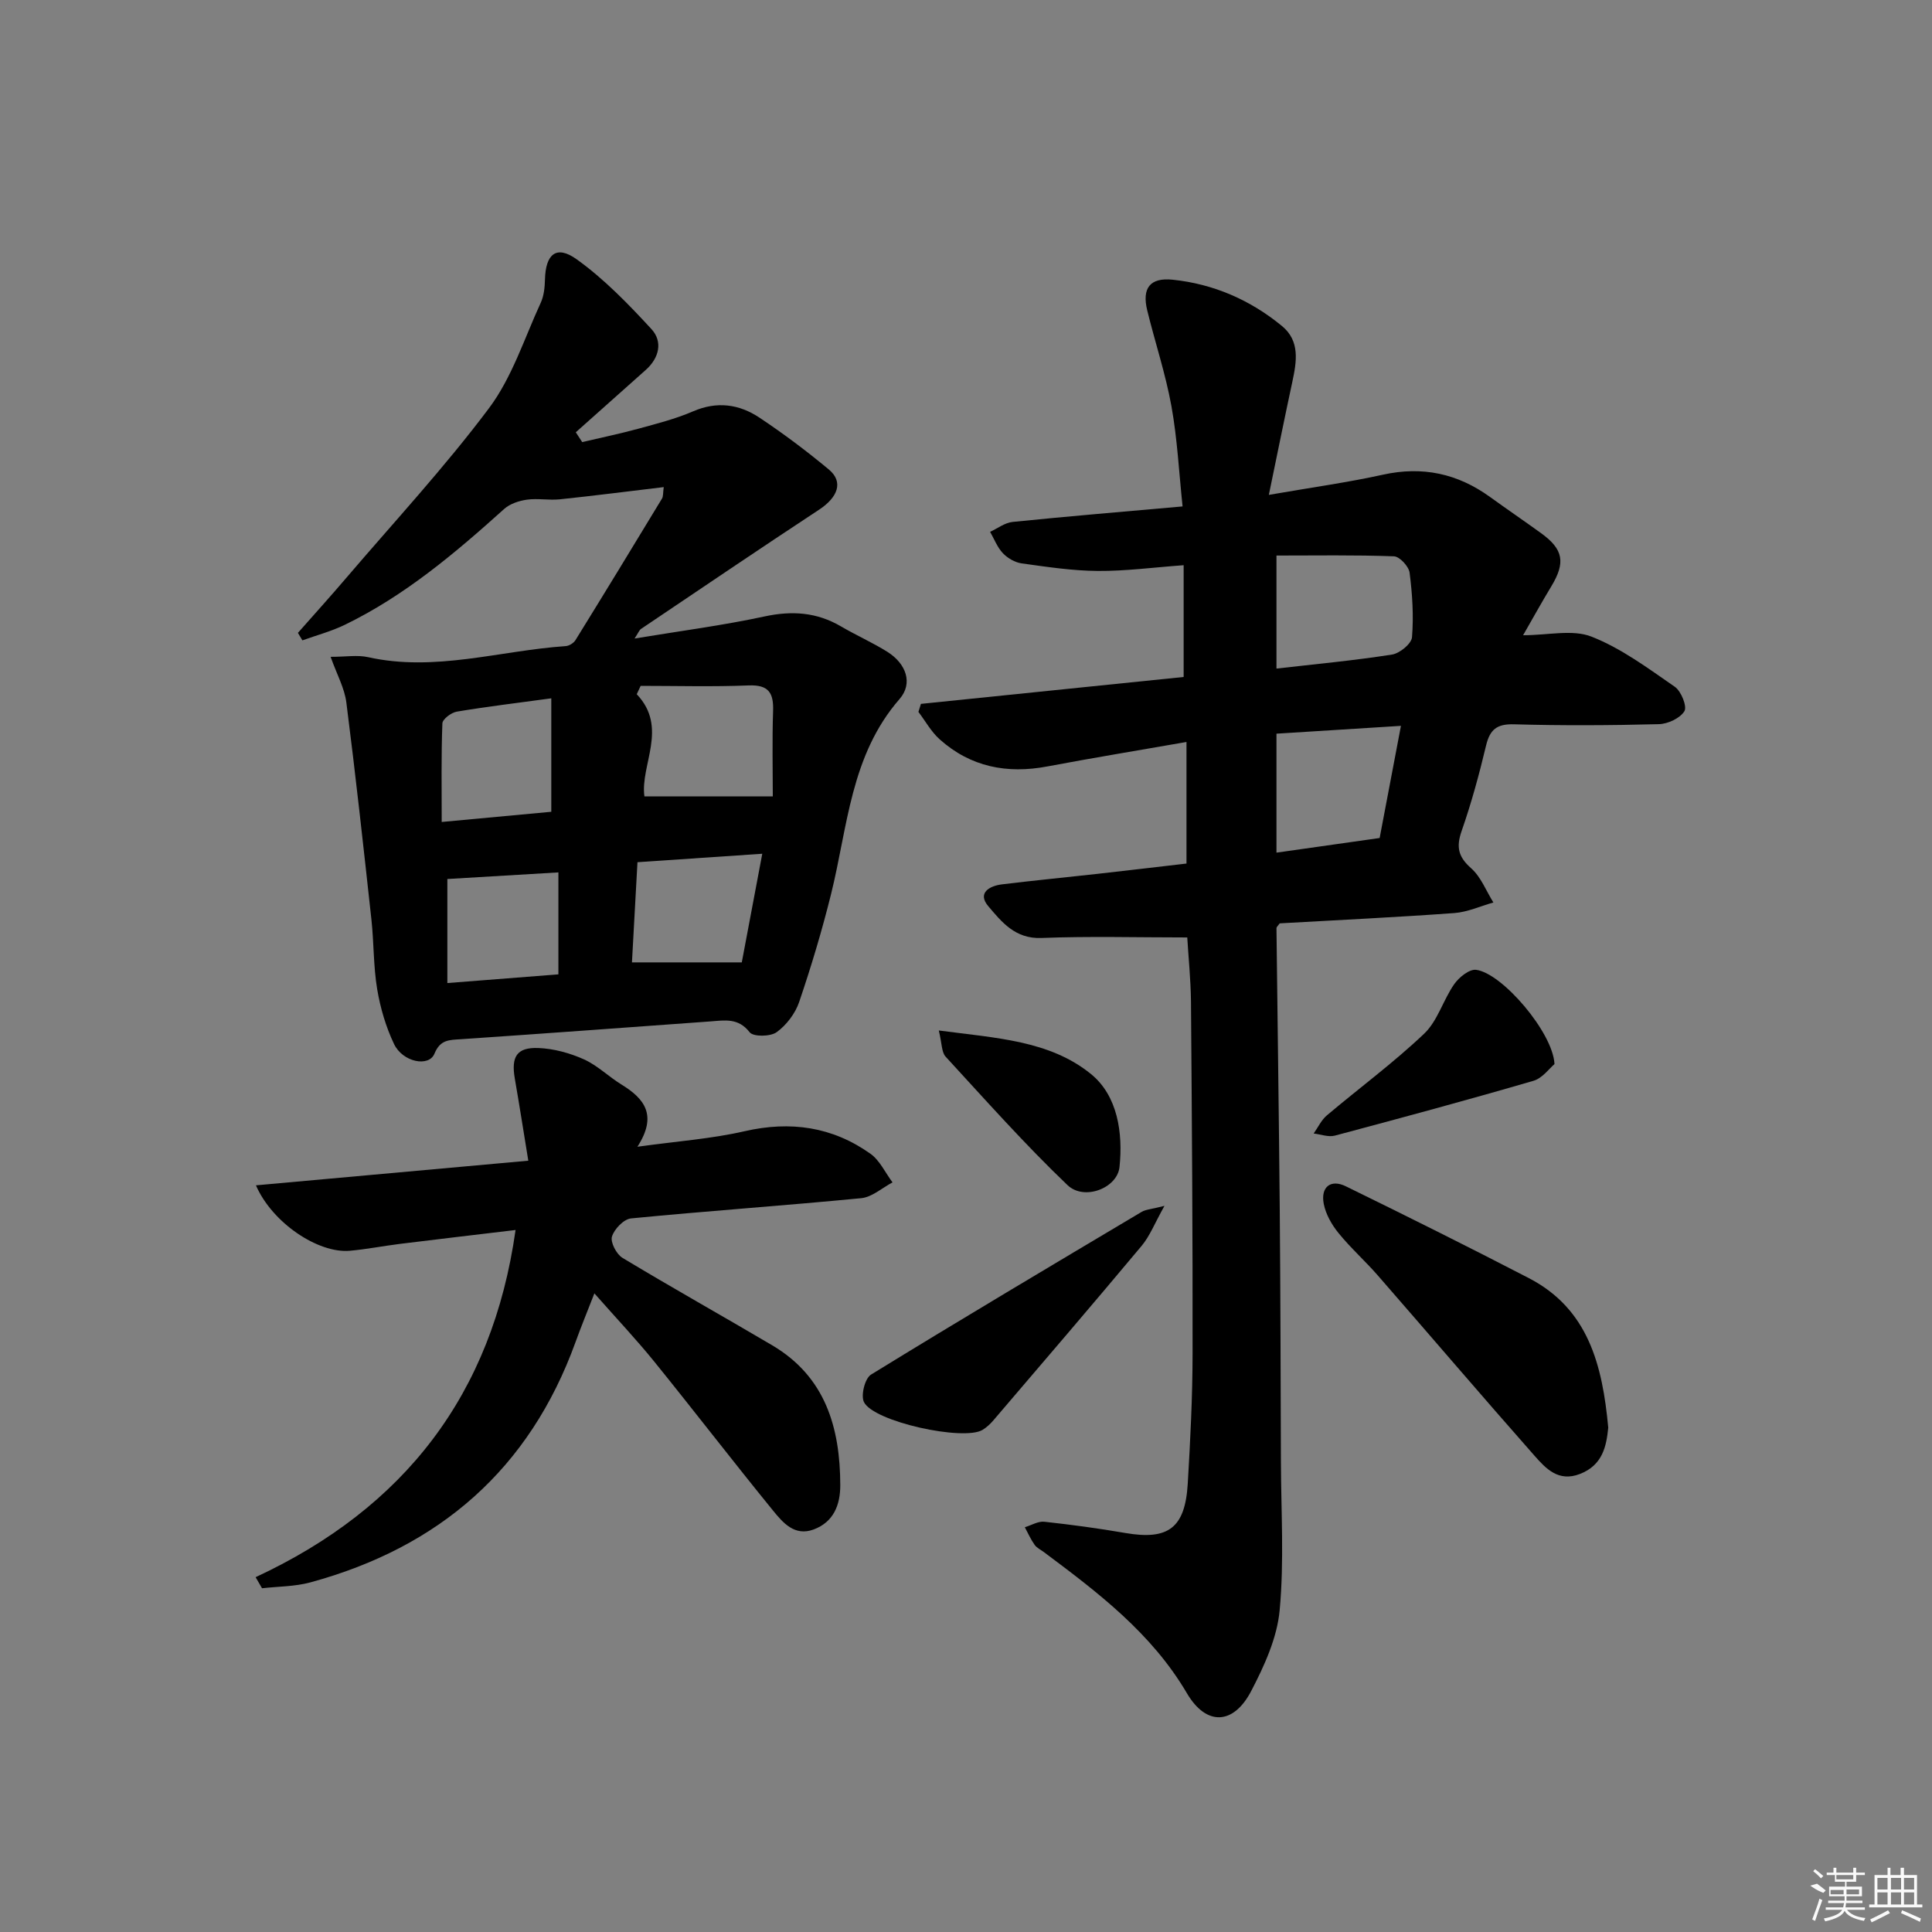 <svg enable-background="new 0 0 400 400" viewBox="0 0 400 400" xmlns="http://www.w3.org/2000/svg"><rect x="0" y="0" width="400" height="400" fill="#808080" stroke="none"/><path d="m245.81 194.09c-10.32 0-20.28-.28-30.21.11-5.43.21-8.23-3.33-11-6.6-2.28-2.69.2-4.17 2.82-4.5 6.6-.81 13.22-1.44 19.82-2.18 6.09-.68 12.16-1.41 18.41-2.13 0-8.34 0-16.42 0-25.17-9.9 1.73-19.36 3.28-28.79 5.06-8.36 1.58-15.91.12-22.31-5.61-1.76-1.57-2.95-3.77-4.4-5.68.17-.55.35-1.11.52-1.66 18.16-1.86 36.31-3.72 54.39-5.57 0-7.82 0-15.2 0-23.14-6.3.46-12.04 1.23-17.77 1.19-5.27-.04-10.54-.84-15.78-1.57-1.38-.19-2.9-1.08-3.87-2.1-1.16-1.22-1.79-2.93-2.65-4.43 1.55-.71 3.05-1.89 4.66-2.05 11.4-1.16 22.82-2.11 35.19-3.21-.75-7.11-1.09-14.02-2.31-20.77-1.21-6.68-3.38-13.17-5-19.78-1.14-4.63.55-6.88 5.26-6.39 8.46.88 16.07 4.19 22.63 9.59 3.77 3.1 3.04 7.38 2.14 11.57-1.58 7.35-3.07 14.73-4.86 23.39 9.09-1.58 16.42-2.59 23.62-4.18 8.19-1.81 15.46-.24 22.17 4.61 3.5 2.53 7.08 4.97 10.58 7.5 4.62 3.34 5.09 6.08 2.11 11.01-1.96 3.24-3.79 6.55-5.84 10.12 5.19 0 10.23-1.26 14.17.29 6.17 2.42 11.71 6.56 17.24 10.38 1.32.91 2.58 4.07 1.99 5.05-.9 1.47-3.44 2.65-5.31 2.69-9.99.26-20 .31-29.98.03-3.54-.1-4.98 1.07-5.78 4.41-1.42 5.96-3.04 11.91-5.06 17.69-1.15 3.31-.7 5.34 1.97 7.7 2.04 1.8 3.11 4.69 4.61 7.09-2.7.76-5.36 1.99-8.1 2.19-12.08.88-24.19 1.45-36.14 2.13-.33.47-.67.74-.67 1.01.22 19.47.51 38.94.68 58.41.15 17.32.18 34.65.24 51.98.03 10.28.69 20.62-.26 30.81-.53 5.74-3.18 11.53-5.91 16.76-3.66 7-9.28 7.25-13.29.43-7.32-12.45-18.38-20.83-29.58-29.2-.66-.5-1.49-.88-1.95-1.52-.8-1.13-1.37-2.42-2.03-3.65 1.35-.41 2.75-1.28 4.04-1.14 5.61.61 11.21 1.37 16.77 2.33 8.87 1.53 12.37-1.02 12.92-10.19.53-8.96.99-17.95 1-26.92.04-24.32-.14-48.64-.33-72.96-.06-4.64-.54-9.27-.77-13.23zm18.47-55.67c8.19-.94 16.09-1.67 23.92-2.9 1.6-.25 4.03-2.24 4.14-3.59.36-4.42.07-8.95-.5-13.37-.17-1.3-2.07-3.34-3.23-3.38-8.09-.3-16.19-.16-24.33-.16zm0 38.11c7.29-1.03 14.25-2.02 21.36-3.03 1.47-7.76 2.9-15.26 4.41-23.22-9.24.58-17.64 1.11-25.77 1.62z"/><path d="m68.45 135.99c3.21 0 5.59-.42 7.76.07 13.87 3.09 27.29-1.36 40.91-2.29.71-.05 1.64-.62 2.02-1.23 6.02-9.73 11.98-19.51 17.91-29.3.3-.49.2-1.22.37-2.39-7.4.88-14.45 1.79-21.52 2.53-2.25.23-4.57-.24-6.8.07-1.64.23-3.5.84-4.7 1.91-10.17 9.15-20.58 17.96-32.99 23.99-2.8 1.36-5.86 2.17-8.8 3.23-.31-.52-.62-1.04-.93-1.55 3.36-3.81 6.77-7.58 10.06-11.44 9.93-11.62 20.36-22.88 29.51-35.09 4.77-6.37 7.31-14.44 10.7-21.81.67-1.45.84-3.21.88-4.83.13-5.27 2.37-7.19 6.57-4.17 5.7 4.09 10.7 9.26 15.48 14.45 2.38 2.59 1.61 5.96-1.17 8.44-4.83 4.31-9.67 8.61-14.5 12.92.44.68.89 1.35 1.33 2.03 3.85-.91 7.74-1.71 11.55-2.75 3.84-1.05 7.75-2.04 11.39-3.61 4.96-2.15 9.55-1.5 13.76 1.3 4.97 3.31 9.78 6.92 14.37 10.74 3.06 2.55 1.89 5.74-2.05 8.33-12.35 8.12-24.58 16.42-36.84 24.67-.36.24-.53.76-1.34 1.99 9.47-1.57 18.27-2.71 26.9-4.57 5.7-1.23 10.82-.88 15.84 2.06 3.15 1.85 6.52 3.33 9.61 5.27 3.9 2.46 5.34 6.52 2.51 9.77-10.16 11.66-10.72 26.45-14.17 40.35-1.87 7.54-4.11 15.01-6.61 22.37-.81 2.38-2.63 4.78-4.66 6.25-1.29.94-4.85.98-5.59.02-2.35-3.02-5.13-2.47-8.09-2.25-17.24 1.25-34.48 2.52-51.73 3.69-2.38.16-4.24.06-5.44 2.99-1.16 2.84-6.58 1.76-8.37-2-1.69-3.55-2.84-7.47-3.49-11.35-.79-4.73-.67-9.61-1.19-14.4-1.64-14.99-3.28-29.99-5.19-44.95-.38-2.99-1.96-5.8-3.26-9.46zm64.19 6.01c-.27.58-.54 1.16-.81 1.73 6.6 6.94.68 14.66 1.59 21.16h26.58c0-5.49-.15-11.6.06-17.7.13-3.76-.94-5.44-5.06-5.28-7.45.3-14.91.09-22.36.09zm-18.5 26.07c0-8.27 0-15.76 0-23.49-7.11.97-13.37 1.72-19.58 2.76-1.14.19-2.94 1.56-2.97 2.43-.25 6.6-.14 13.22-.14 20.41 8.12-.75 15.53-1.44 22.69-2.11zm16.7 31.18h22.74c1.32-6.98 2.72-14.43 4.24-22.49-8.78.59-17.14 1.16-25.84 1.75-.38 7.04-.76 13.81-1.14 20.74zm-15.23 2.48c0-7.47 0-14.36 0-21.11-7.91.47-15.5.92-22.99 1.37v21.54c7.84-.61 15.22-1.19 22.99-1.8z"/><path d="m131.97 237.42c8.18-1.14 15.29-1.63 22.17-3.21 9.51-2.18 18.18-.94 26.06 4.65 1.95 1.38 3.08 3.93 4.59 5.94-2.15 1.13-4.23 3.05-6.48 3.27-15.87 1.54-31.79 2.64-47.67 4.19-1.5.15-3.47 2.21-3.94 3.76-.36 1.18.93 3.65 2.17 4.4 10.24 6.18 20.69 12.02 30.99 18.1 11.04 6.51 14.08 17.06 14.11 28.95.01 4.06-1.35 7.64-5.51 9.19-3.95 1.47-6.36-1.4-8.41-3.91-8.3-10.19-16.31-20.61-24.58-30.83-3.76-4.64-7.88-9-12.41-14.14-1.46 3.76-2.76 6.91-3.91 10.1-9.51 26.28-28.19 42.46-54.87 49.73-3.22.88-6.68.84-10.03 1.22-.44-.76-.88-1.53-1.33-2.29 30.79-14.32 49.02-37.83 53.82-71.88-8.04.96-16.02 1.89-23.99 2.88-3.45.43-6.88 1.11-10.34 1.42-6.51.57-16.04-5.75-19.42-13.55 18.72-1.69 37.07-3.35 56.39-5.1-.98-6-1.84-11.5-2.79-16.98-.79-4.53.38-6.52 4.86-6.35 3.18.12 6.5 1.03 9.43 2.34 2.83 1.27 5.16 3.62 7.85 5.26 4.67 2.88 7.45 6.31 3.24 12.84z"/><path d="m332.97 295.58c-.38 3.8-1.13 7.76-5.87 9.59-4.44 1.72-7.05-1.12-9.4-3.78-10.9-12.35-21.59-24.88-32.42-37.3-2.62-3.01-5.63-5.69-8.14-8.78-1.41-1.73-2.65-3.9-3.07-6.05-.68-3.52 1.44-5.19 4.59-3.64 12.67 6.2 25.3 12.49 37.83 18.98 12.35 6.38 15.28 18.03 16.48 30.98z"/><path d="m241.09 249.66c-2.04 3.64-3.03 6.25-4.72 8.27-10.14 12.13-20.44 24.13-30.71 36.15-.64.75-1.4 1.45-2.23 1.96-3.93 2.37-22.57-1.69-24.56-5.76-.68-1.39.2-4.91 1.46-5.68 18.55-11.41 37.29-22.54 56.01-33.68.87-.52 2.02-.56 4.75-1.26z"/><path d="m321.84 220.31c-1.06.88-2.49 2.92-4.36 3.46-13.65 3.98-27.38 7.69-41.12 11.35-1.33.35-2.92-.27-4.38-.44.9-1.26 1.58-2.78 2.73-3.75 6.7-5.66 13.8-10.89 20.15-16.92 2.79-2.65 3.93-6.97 6.22-10.25.99-1.42 3.11-3.13 4.51-2.97 5.4.65 15.96 13.01 16.25 19.52z"/><path d="m194.37 213.35c11.81 1.57 22.95 2.05 31.52 9.03 5.48 4.46 6.64 12.14 5.89 19.25-.46 4.36-7.31 7.03-10.76 3.74-8.83-8.43-16.96-17.6-25.24-26.6-.85-.92-.75-2.71-1.41-5.42z"/><g fill="#fafafa"><path d="m374.8 390.4 1.4-.4c.7.5 1.3 1 1.8 1.4l-.5.5c-1.5-.6-2.1-1.1-2.7-1.5zm1 7.3-.6-.3c.5-1.4 1.1-2.8 1.5-4.3.2.1.4.2.6.3-.5 1.3-1 2.8-1.5 4.3zm-.4-10.3.4-.4c.4.3 1 .8 1.7 1.4l-.5.5c-.4-.5-1-1-1.6-1.5zm2.5.3h1.7v-1h.6v1h3.5v-1h.6v1h1.8v.5h-1.8v1.4h-2v1h3.2v2h-3.2v.9h3.3v.5h-3.4c0 .3-.1.6-.1.9h4v.5h-3.7c.7.9 1.9 1.5 3.8 1.7-.1.2-.2.4-.3.6-2.1-.4-3.5-1.1-4-2.1-.4 1-1.8 1.7-4 2.2-.1-.2-.2-.4-.3-.6 2.1-.4 3.4-1 3.8-1.8h-3.4v-.5h3.6c.1-.3.1-.6.2-.9h-3.3v-.5h3.4c0-.3 0-.6 0-.9h-3.2v-2h3.3v-1h-2.1v-1.4h-1.7v-.5zm1.1 3.5v1h2.7c0-.3 0-.4 0-.4 0-.1 0-.2 0-.2 0-.1 0-.2 0-.3h-2.7zm1.2-3v.9h3.5v-.9zm4.7 3h-2.6v.6.4h2.6z"/><path d="m393.6 386.7h.6v1.5h2.7v6.1h1.1v.6h-11v-.6h1.1v-6.1h2.7v-1.5h.6v1.5h2.1v-1.5zm-2.7 8.8.4.6c-1.2.6-2.5 1.3-3.8 1.9-.1-.2-.2-.4-.3-.6 1.2-.6 2.5-1.2 3.7-1.9zm-2.2-6.7v2.4h2.1v-2.4zm0 3v2.5h2.1v-2.5zm2.8-3v2.4h2.1v-2.4zm0 3v2.5h2.1v-2.5zm6 6.1c-1.4-.7-2.7-1.3-3.9-1.8l.2-.6c1.5.6 2.7 1.2 3.9 1.7zm-1.2-9.1h-2.1v2.4h2.1zm-2.1 3v2.5h2.1v-2.5z"/></g></svg>